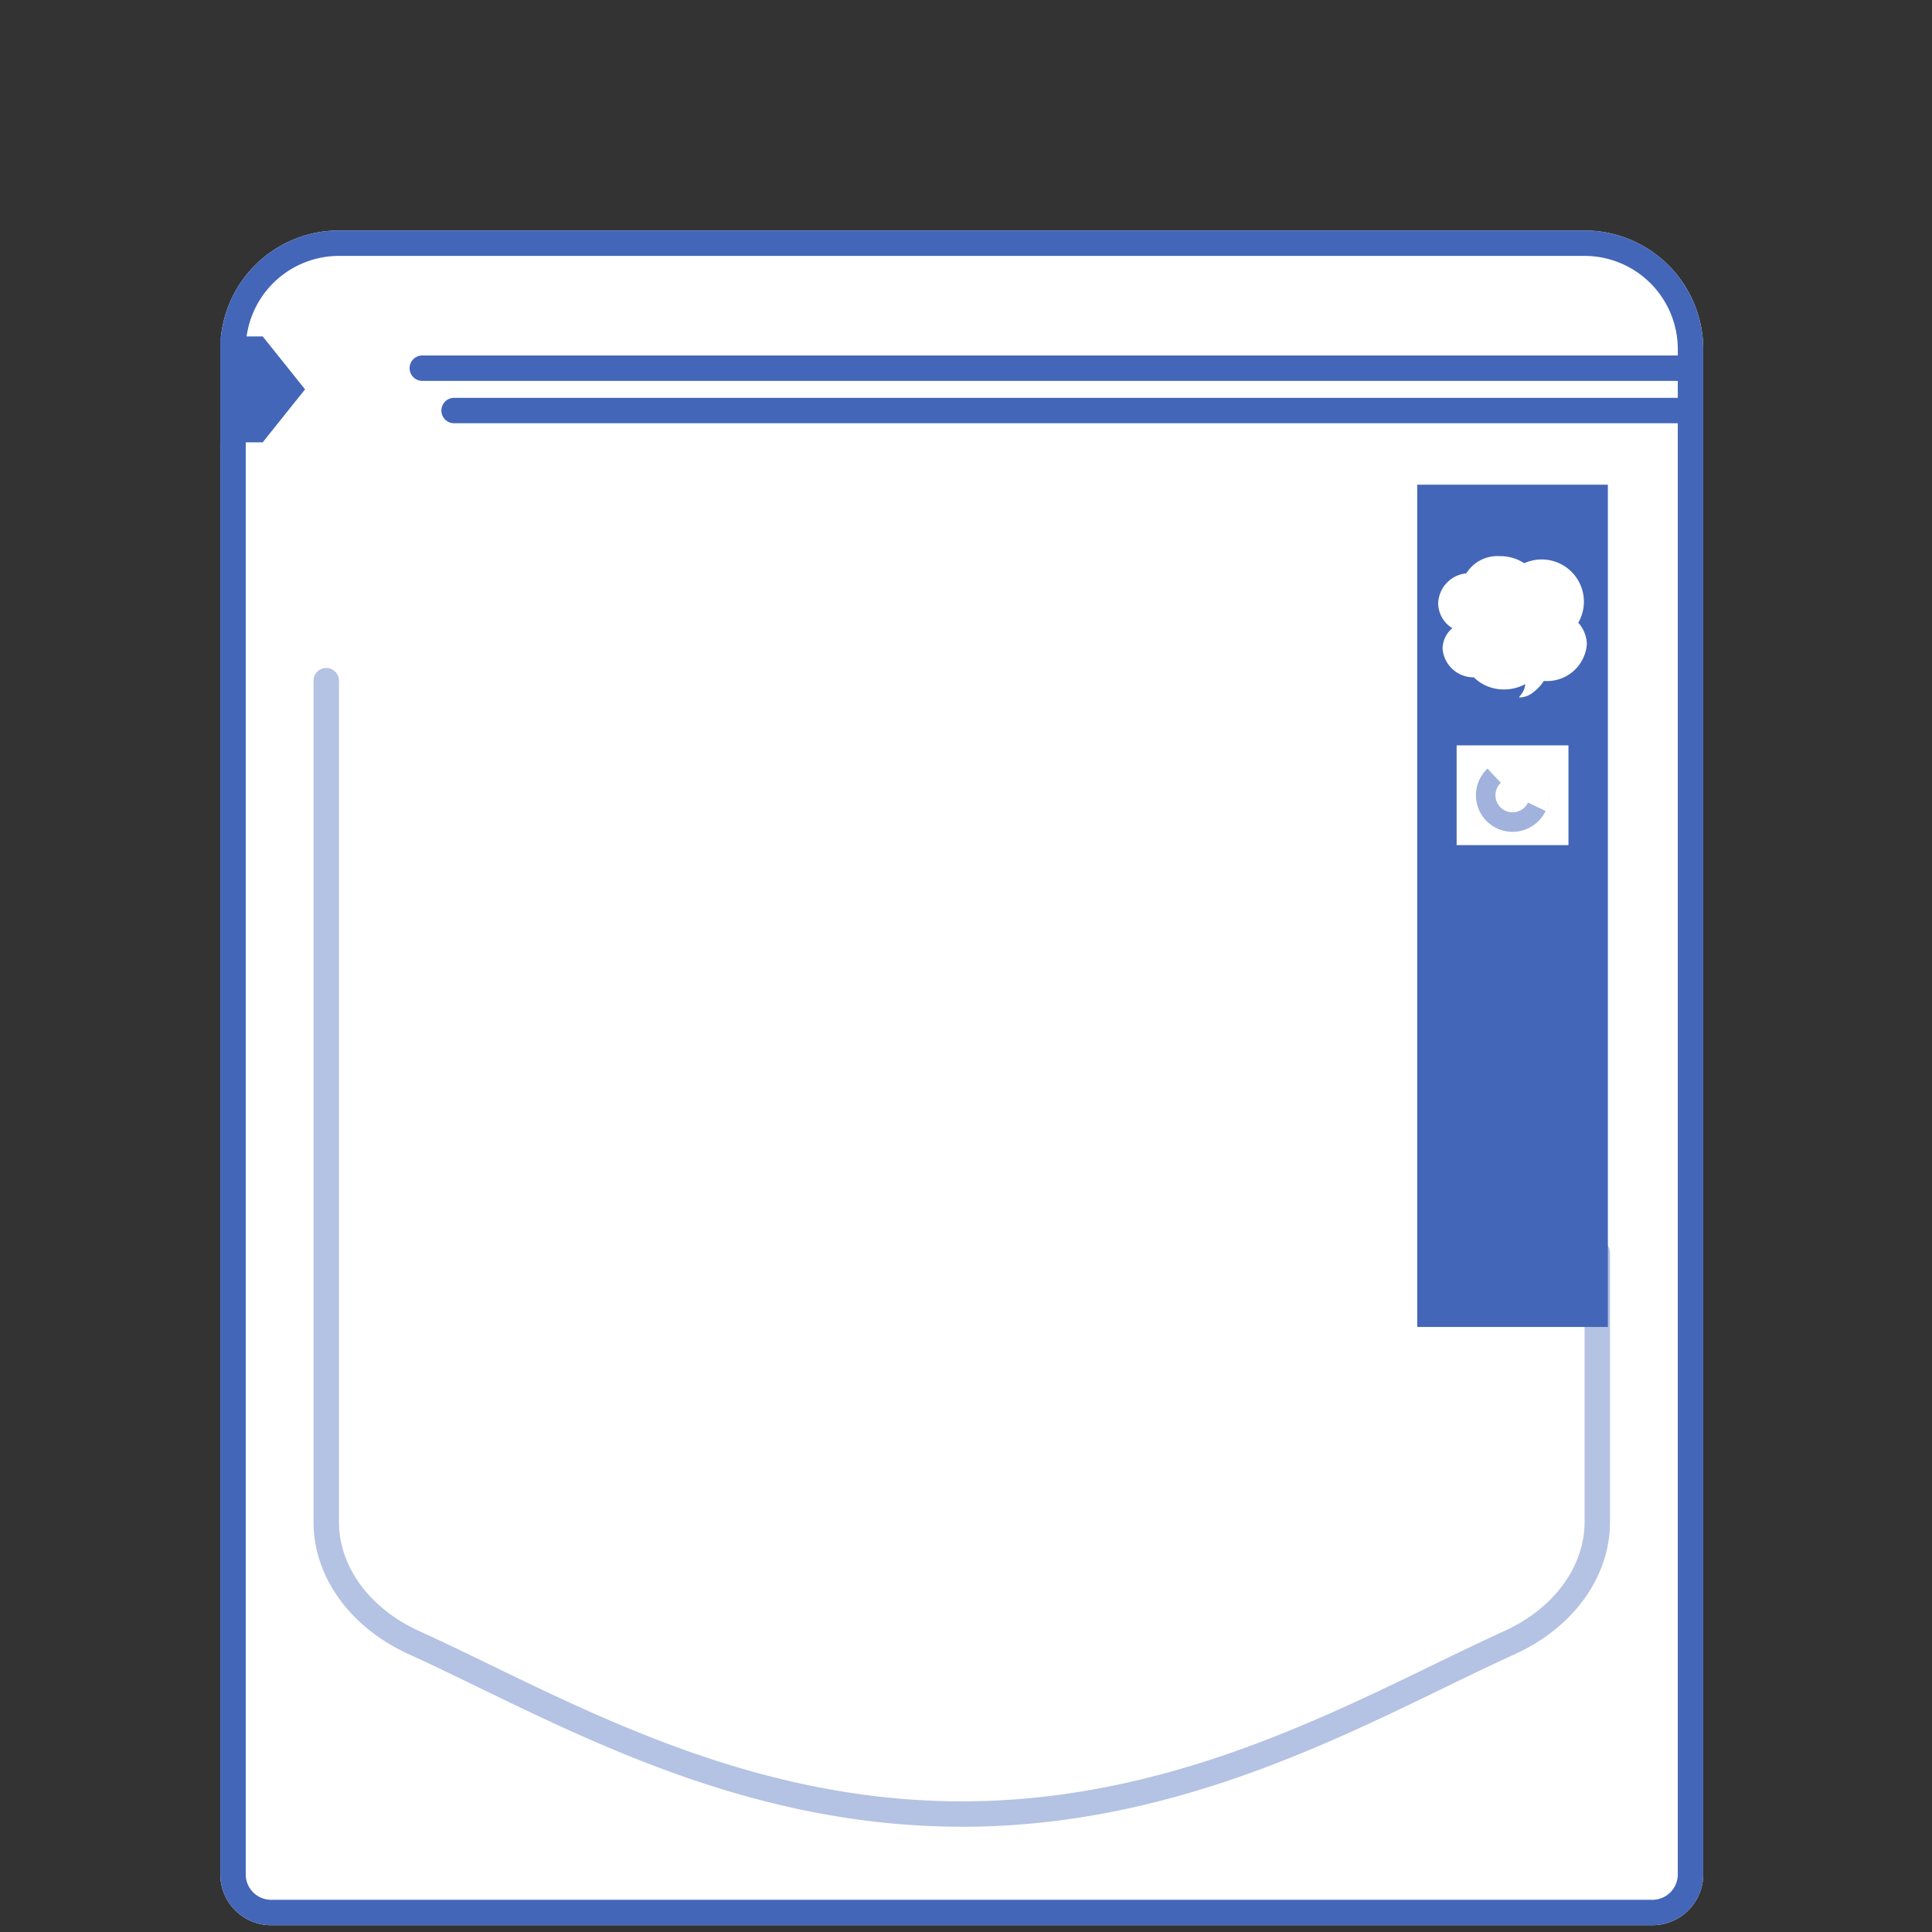 <svg xmlns="http://www.w3.org/2000/svg" xmlns:xlink="http://www.w3.org/1999/xlink" width="114" height="114" viewBox="0 0 114 114"><rect x="0" y="0" width="114" height="114" fill="#333333" stroke="none"/><defs><clipPath id="a"><rect width="87.5" height="100" fill="none"/></clipPath><clipPath id="c"><rect width="76.5" height="68.375" transform="translate(5.5 25.813)" fill="none"/></clipPath></defs><g transform="translate(-446 -3833)"><g transform="translate(459 3846.6)"><g clip-path="url(#a)"><g clip-path="url(#a)"><path d="M84.5,100H3a3,3,0,0,1-3-3V7A7,7,0,0,1,7,0H80.5a7,7,0,0,1,7,7V97a3,3,0,0,1-3,3" fill="#fff"/><path d="M80.5,1.5A5.506,5.506,0,0,1,86,7V97a1.5,1.5,0,0,1-1.5,1.5H3A1.5,1.5,0,0,1,1.5,97V7A5.506,5.506,0,0,1,7,1.5Zm0-1.5H7A7,7,0,0,0,0,7V97a3,3,0,0,0,3,3H84.5a3,3,0,0,0,3-3V7a7,7,0,0,0-7-7" fill="#4466b8"/><g opacity="0.4"><g clip-path="url(#c)"><path d="M43.75,94.188c-11.579,0-20.957-4.554-28.491-8.212-1.45-.7-2.829-1.375-4.138-1.969C7.654,82.433,5.5,79.44,5.5,76.2V26.563a.75.75,0,1,1,1.5,0V76.2c0,2.647,1.816,5.117,4.741,6.445,1.321.6,2.711,1.275,4.173,1.983,7.4,3.593,16.6,8.063,27.836,8.063s20.439-4.47,27.835-8.063c1.463-.708,2.853-1.383,4.174-1.983,2.924-1.329,4.741-3.8,4.741-6.445V60.313a.75.75,0,0,1,1.5,0V76.2c0,3.243-2.154,6.236-5.621,7.81-1.31.594-2.689,1.264-4.138,1.969-7.535,3.658-16.912,8.212-28.491,8.212" fill="#4466b8"/></g></g><rect width="11.25" height="49.699" transform="translate(70.625 15)" fill="#4466b8"/><path d="M80.129,23.142a2.49,2.49,0,0,0-3.19-3.507,2.555,2.555,0,0,0-1.443-.418,2.155,2.155,0,0,0-1.974,1.014A1.84,1.84,0,0,0,71.861,22a1.745,1.745,0,0,0,.837,1.467,1.591,1.591,0,0,0-.576,1.2,1.83,1.83,0,0,0,1.845,1.7,2.509,2.509,0,0,0,1.785.714A2.6,2.6,0,0,0,77,26.766a1.343,1.343,0,0,1-.072.314c-.108.279-.308.434-.286.475a1.315,1.315,0,0,0,.854-.326,2.62,2.62,0,0,0,.6-.648h.01a2.36,2.36,0,0,0,2.528-2.146,1.937,1.937,0,0,0-.51-1.293" fill="#fff"/><rect width="6.598" height="5.886" transform="translate(72.951 30.381)" fill="#fff"/><path d="M78.41,33.324a2.16,2.16,0,1,1-2.16-2.16,2.16,2.16,0,0,1,2.16,2.16" fill="#a1b2dc"/><path d="M77.259,33.324a1.009,1.009,0,1,1-1.009-1.009,1.009,1.009,0,0,1,1.009,1.009" fill="#fff"/><path d="M74.747,31.727a2.193,2.193,0,0,1,3.691,1.6,3.936,3.936,0,0,1-.21.938l-1.978-.943Z" fill="#fff"/><path d="M86.25,8.875H11.919a.75.75,0,0,1,0-1.5H86.25a.75.75,0,0,1,0,1.5" fill="#4466b8"/><path d="M86.25,11.375H13.794a.75.75,0,0,1,0-1.5H86.25a.75.75,0,0,1,0,1.5" fill="#4466b8"/><path d="M2.5,12.5H0V6.25H2.5L5,9.375Z" fill="#4466b8"/></g></g></g><rect width="114" height="114" transform="translate(446 3833)" fill="none"/></g></svg>